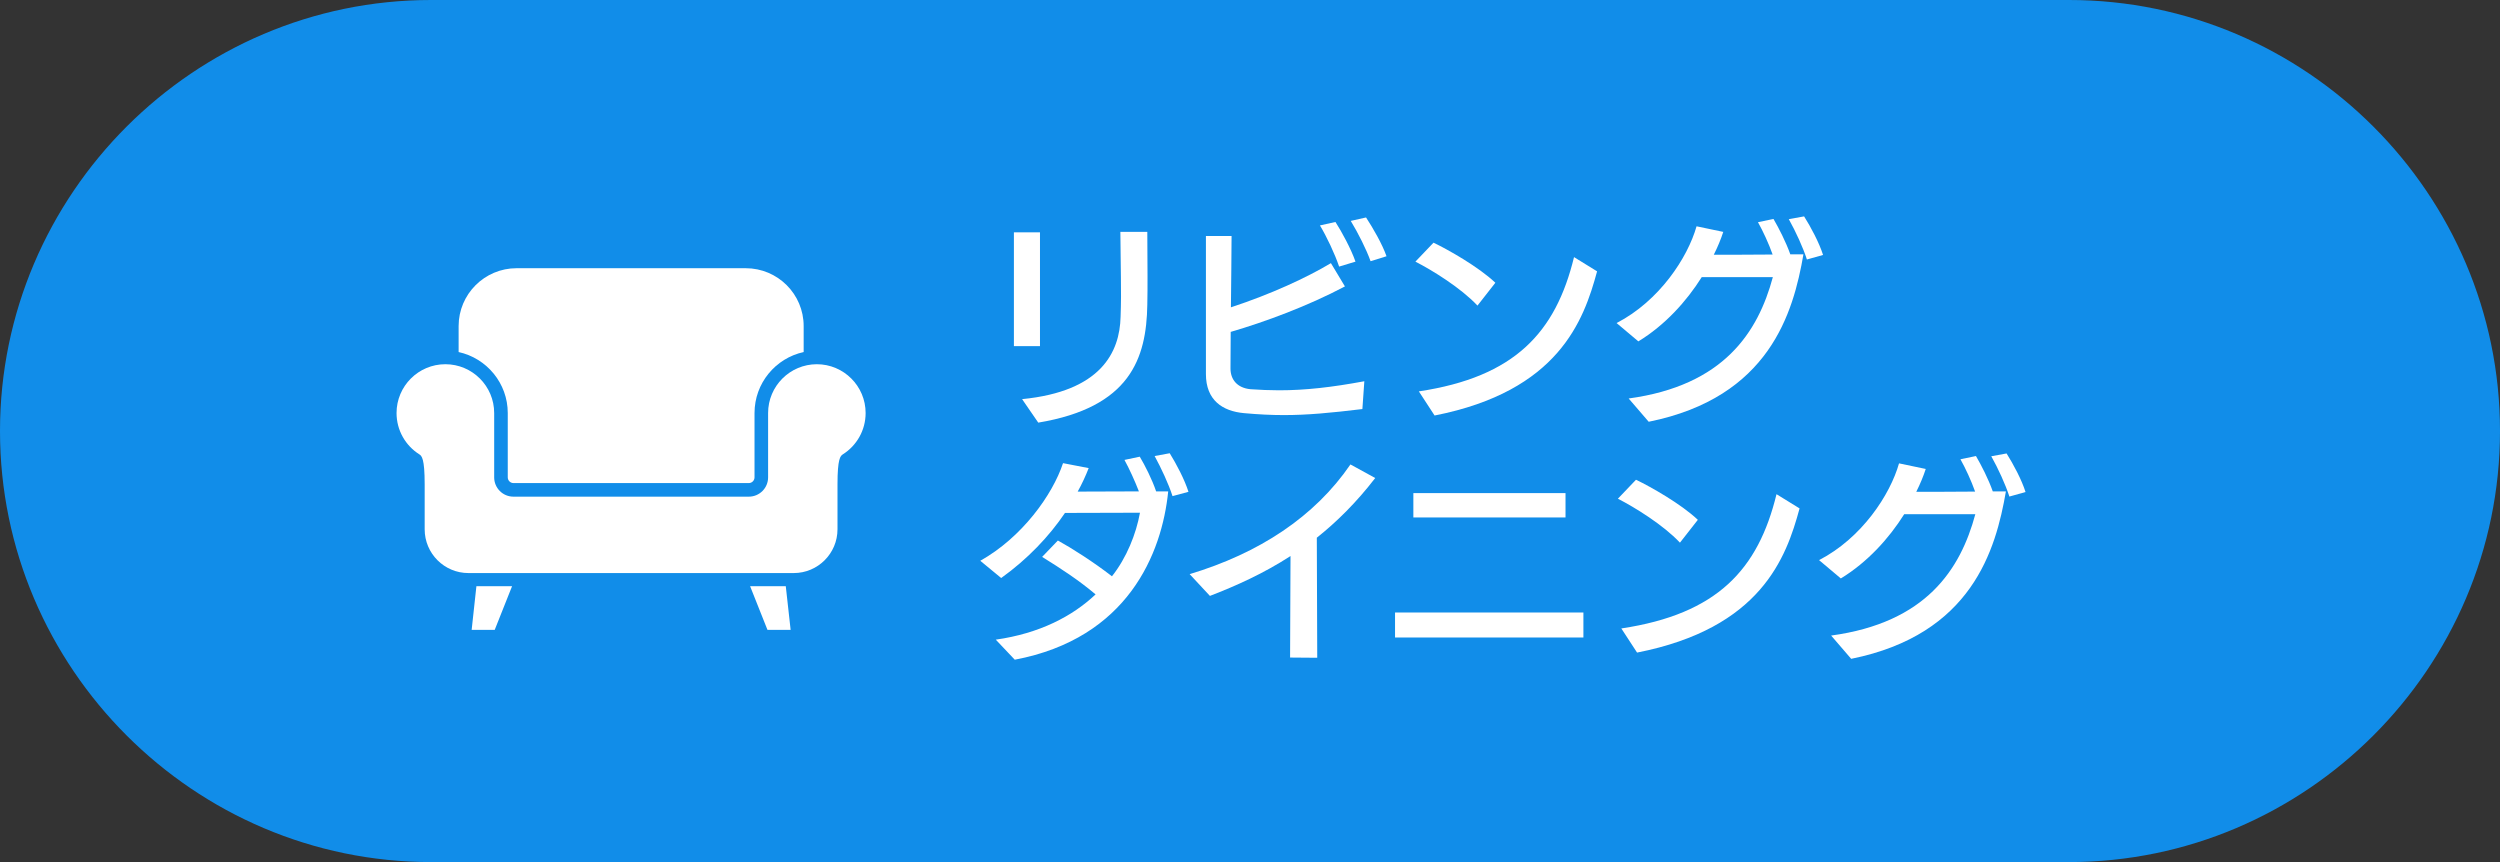 <?xml version="1.0" encoding="UTF-8"?><svg id="_レイヤー_2" xmlns="http://www.w3.org/2000/svg" width="232" height="80" viewBox="0 0 232 80"><rect x="0" y="0" width="232" height="80" fill="#333333" stroke="none"/><defs><style>.cls-1{fill:#fff;}.cls-2{fill:#118de9;}</style></defs><g id="_レイヤー_2-2"><path class="cls-2" d="m0,40C0,18,18,0,40,0h152c22,0,40,18,40,40h0c0,22-18,40-40,40H40C18,80,0,62,0,40h0Z"/><path class="cls-1" d="m75.81,33.8c-2.5,0-4.53,2.03-4.53,4.53v5.97c0,.99-.8,1.79-1.79,1.79h-21.84c-.99,0-1.79-.8-1.79-1.79v-5.97c0-2.5-2.03-4.53-4.53-4.53-2.5,0-4.53,2.03-4.53,4.53,0,1.61.84,3.03,2.11,3.83.23.15.5.38.5,2.8v4.16c0,2.24,1.82,4.06,4.06,4.06h30.19c2.24,0,4.06-1.82,4.06-4.06v-4.16c0-2.42.27-2.65.5-2.8,1.27-.8,2.11-2.22,2.11-3.83,0-2.5-2.03-4.53-4.53-4.53Z"/><polygon class="cls-1" points="43.77 58.45 45.91 58.45 47.52 54.4 44.21 54.4 43.77 58.45"/><polygon class="cls-1" points="69.61 54.4 71.22 58.45 73.37 58.45 72.92 54.4 69.61 54.4"/><path class="cls-1" d="m47.12,38.33v5.97c0,.29.24.53.53.53h21.84c.29,0,.53-.24.53-.53v-5.97c0-2.77,1.95-5.09,4.56-5.66v-2.41c0-2.97-2.41-5.37-5.38-5.37h-21.26c-2.97,0-5.38,2.41-5.38,5.37v2.41c2.6.57,4.56,2.89,4.56,5.66Z"/><path class="cls-1" d="m94.09,32.12v-10.56h2.42v10.56h-2.42Zm.76,4.92c7.34-.72,9.06-4.36,9.14-7.64.02-.6.04-1.24.04-1.88,0-2.3-.06-4.9-.06-6h2.5c0,.46.02,2.24.02,4.1,0,.92,0,1.86-.02,2.66-.08,5-1.6,9.52-10.12,10.94l-1.5-2.18Z"/><path class="cls-1" d="m126.43,37.96c-2.96.36-5.12.56-7.28.56-1.18,0-2.38-.06-3.7-.18-2.02-.18-3.54-1.22-3.54-3.62v-12.82h2.38c0,.32-.04,5.54-.06,6.62,3.72-1.22,7.04-2.76,9.28-4.1l1.3,2.16c-3.44,1.82-7.38,3.28-10.6,4.22,0,1.58-.02,2.92-.02,3.4,0,1,.6,1.8,1.86,1.92.92.06,1.78.1,2.64.1,2.46,0,4.9-.28,7.92-.84l-.18,2.58Zm-2.16-13.22c-.38-1.14-1.16-2.8-1.78-3.82l1.44-.32c.58.9,1.44,2.48,1.86,3.68l-1.52.46Zm2.92-.5c-.4-1.12-1.16-2.62-1.84-3.74l1.42-.32c.64.98,1.5,2.46,1.9,3.6l-1.48.46Z"/><path class="cls-1" d="m137.11,28.36c-1.56-1.66-4.2-3.28-5.76-4.08l1.68-1.76c1.34.64,4.18,2.24,5.74,3.72l-1.66,2.12Zm-5.44,7.96c8.92-1.34,12.7-5.48,14.4-12.46l2.14,1.32c-1.24,4.6-3.6,11.12-15.08,13.38l-1.46-2.24Z"/><path class="cls-1" d="m151.14,36.98c8.82-1.2,12-6.14,13.38-11.26h-6.6c-1.42,2.26-3.42,4.46-5.88,5.96l-2.02-1.7c3.98-2.06,6.6-6.08,7.42-8.98l2.48.52c-.22.68-.52,1.4-.88,2.12,1.2,0,3.48,0,5.46-.02-.36-1.02-.9-2.18-1.36-3l1.44-.3c.48.82,1.16,2.14,1.56,3.28h1.22c-.94,5.44-3.16,13.28-14.36,15.54l-1.86-2.16Zm16.54-12.9c-.36-1.12-1.04-2.6-1.68-3.74l1.42-.26c.62.98,1.4,2.44,1.76,3.58l-1.5.42Z"/><path class="cls-1" d="m92.41,59.36c4.06-.58,7.1-2.16,9.26-4.2-1.56-1.32-3.22-2.4-4.96-3.48l1.46-1.52c1.28.7,3.32,2,5.02,3.32,1.36-1.72,2.24-3.92,2.6-5.9l-6.96.02c-1.46,2.16-3.46,4.28-5.92,6.04l-1.94-1.6c3.86-2.16,6.7-6.1,7.68-9.06l2.38.46c-.28.72-.62,1.46-1.02,2.18l5.68-.02c-.38-.98-.9-2.12-1.34-2.92l1.42-.3c.48.8,1.14,2.1,1.52,3.22h1.12c-.58,5.78-3.76,13.64-14.24,15.62l-1.76-1.86Zm16.4-13.32c-.36-1.12-1.04-2.58-1.66-3.72l1.4-.26c.62,1,1.38,2.44,1.74,3.58l-1.48.4Z"/><path class="cls-1" d="m119.72,61.02l.04-9.42c-2.5,1.62-5.04,2.76-7.48,3.7l-1.88-2.02c6.44-1.94,11.6-5.32,14.92-10.18l2.3,1.26c-1.74,2.26-3.56,4.06-5.42,5.54,0,1.36.02,7.36.04,11.14l-2.52-.02Z"/><path class="cls-1" d="m129.46,59.16v-2.32h17.48v2.32h-17.48Zm1.7-11.14v-2.26h14.12v2.26h-14.12Z"/><path class="cls-1" d="m155.9,50.36c-1.56-1.66-4.2-3.28-5.76-4.08l1.68-1.76c1.34.64,4.18,2.24,5.74,3.72l-1.66,2.12Zm-5.44,7.96c8.92-1.34,12.7-5.48,14.4-12.46l2.14,1.32c-1.24,4.6-3.6,11.12-15.08,13.38l-1.46-2.24Z"/><path class="cls-1" d="m169.93,58.98c8.82-1.2,12-6.14,13.38-11.26h-6.6c-1.42,2.26-3.42,4.46-5.88,5.96l-2.02-1.7c3.98-2.06,6.6-6.08,7.42-8.98l2.48.52c-.22.68-.52,1.4-.88,2.12,1.2,0,3.48,0,5.46-.02-.36-1.02-.9-2.18-1.36-3l1.44-.3c.48.82,1.16,2.14,1.56,3.28h1.22c-.94,5.44-3.16,13.28-14.36,15.54l-1.86-2.16Zm16.54-12.9c-.36-1.12-1.04-2.6-1.68-3.74l1.42-.26c.62.98,1.4,2.44,1.76,3.58l-1.5.42Z"/></g></svg>